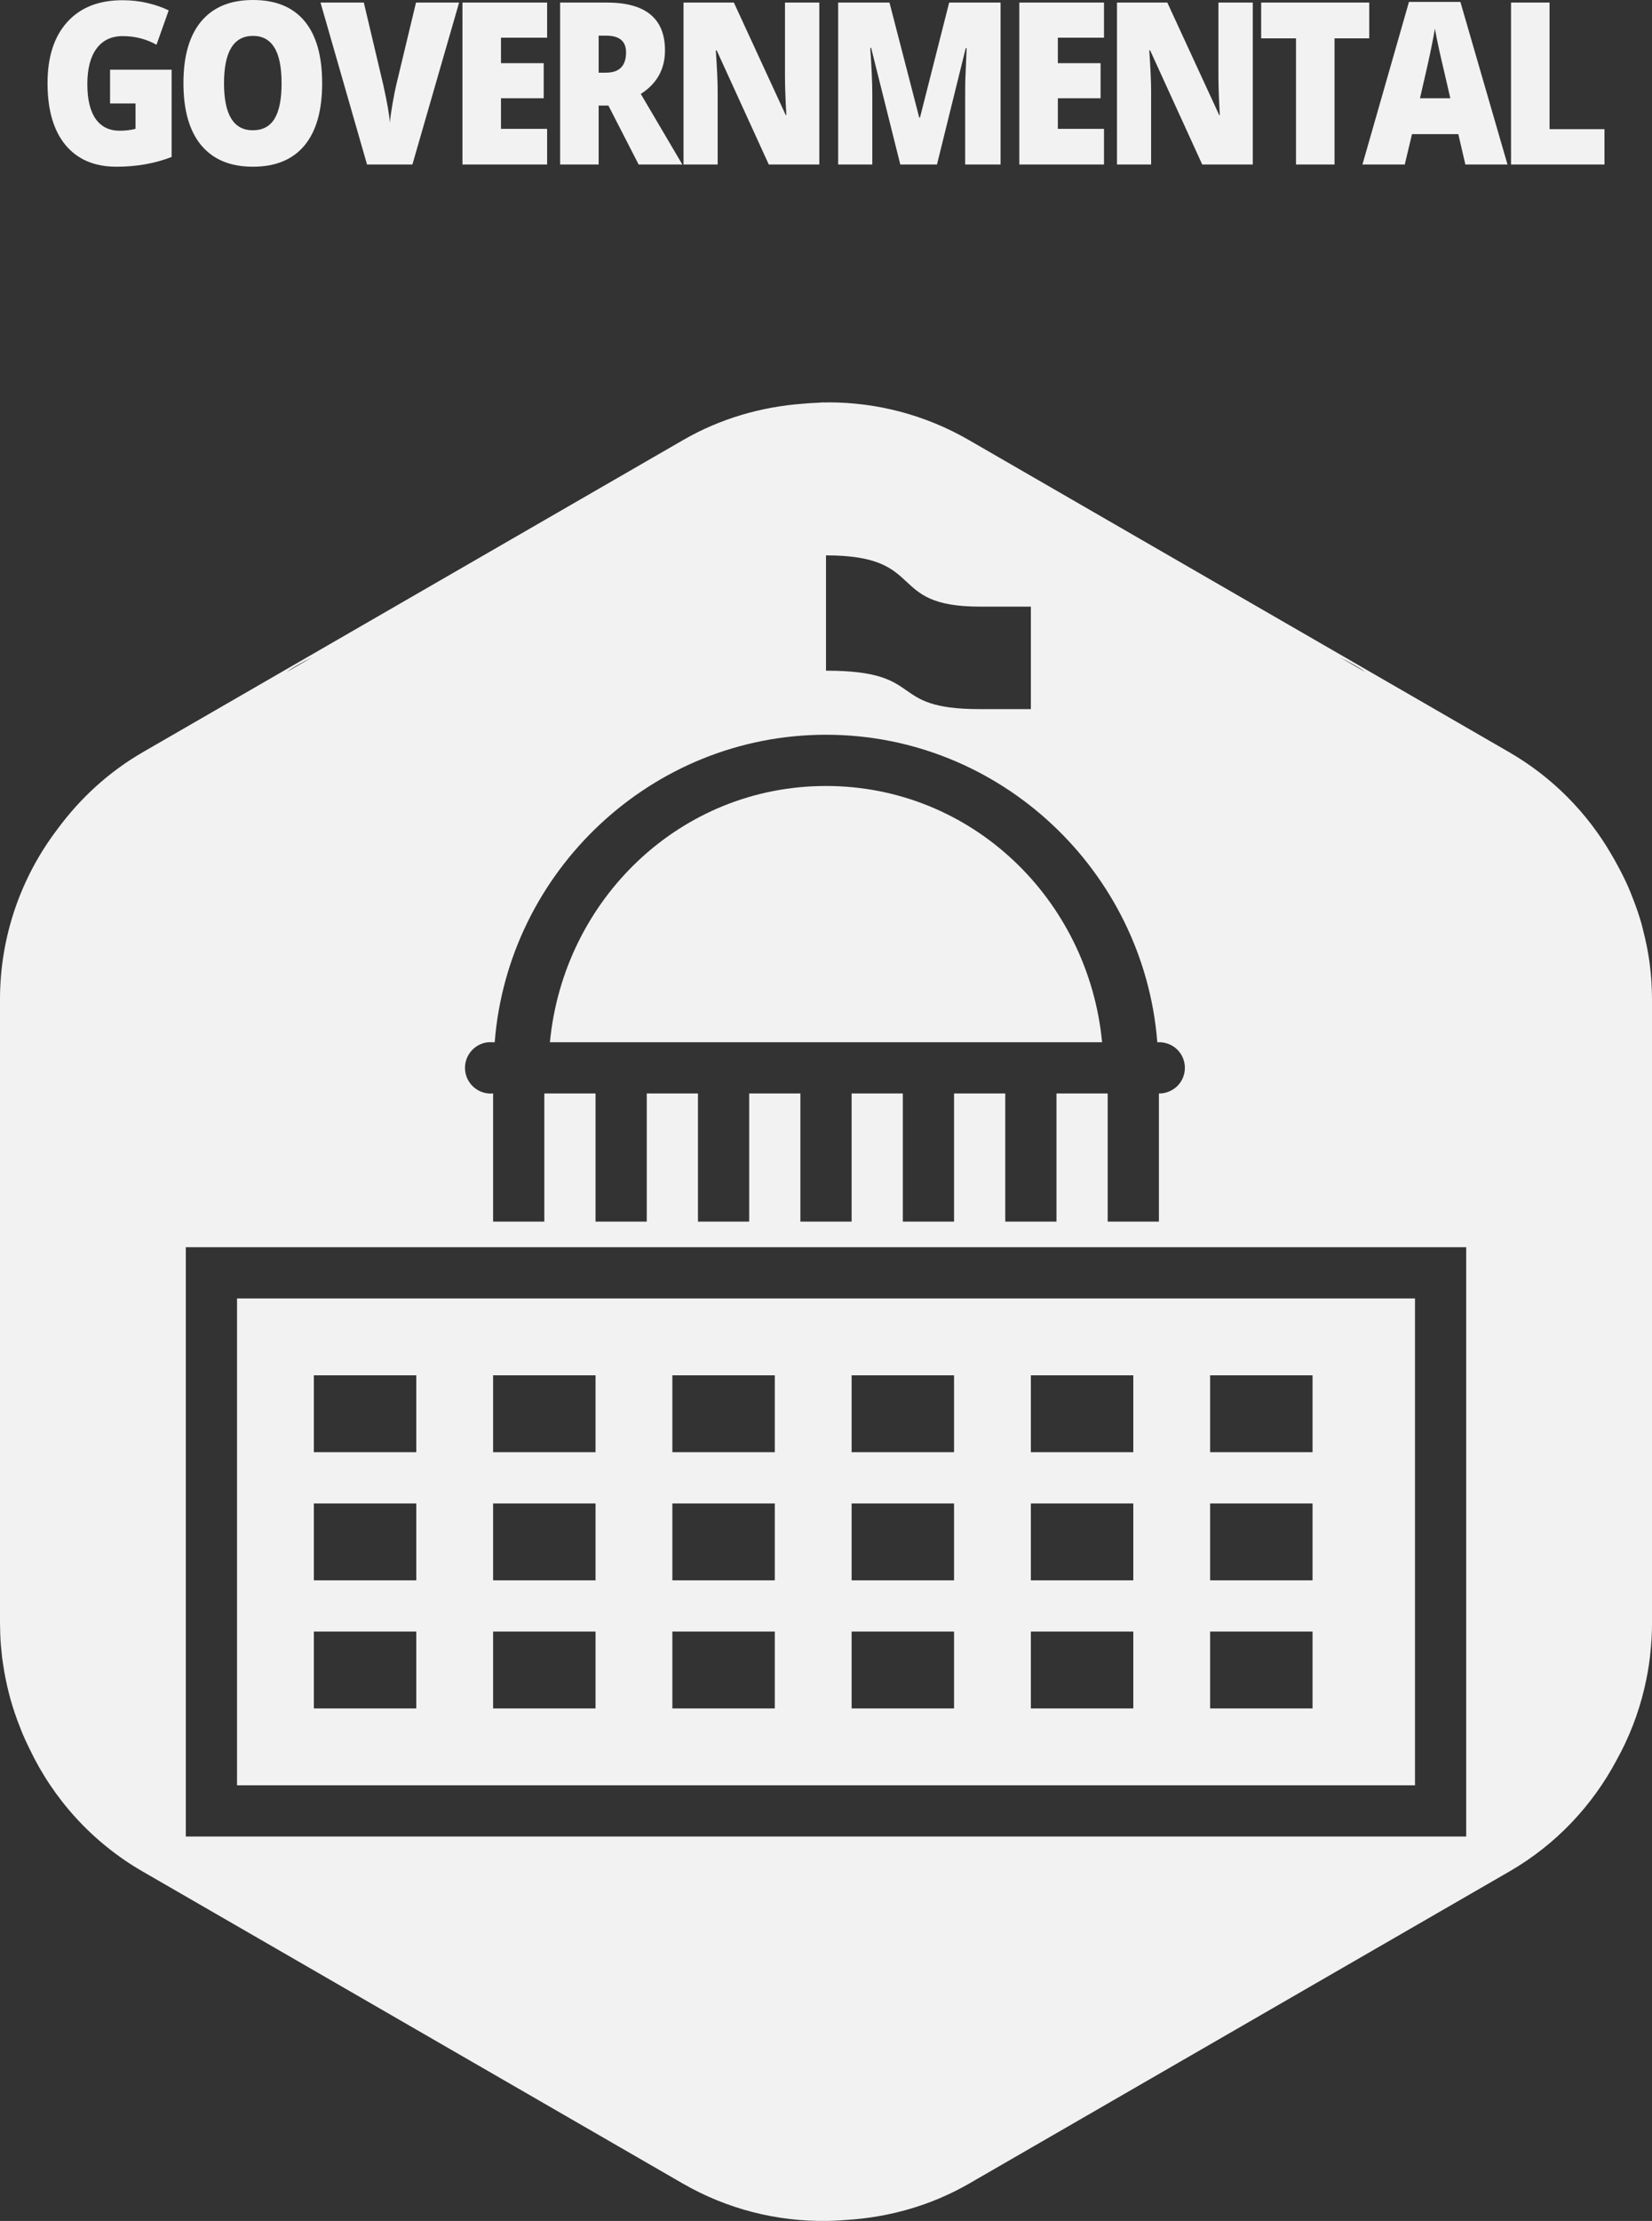 <?xml version="1.0" encoding="UTF-8" standalone="no"?>
<svg
   fill="#000000"
   viewBox="0 0 48.572 65.26"
   width="485.723"
   height="652.603"
   version="1.1"
   id="svg10064"
   sodipodi:docname="icons8-parliament.svg"
   inkscape:version="1.1 (c4e8f9e, 2021-05-24)"
   xmlns:inkscape="http://www.inkscape.org/namespaces/inkscape"
   xmlns:sodipodi="http://sodipodi.sourceforge.net/DTD/sodipodi-0.dtd"
   xmlns="http://www.w3.org/2000/svg"
   xmlns:svg="http://www.w3.org/2000/svg">
  <rect x="0" y="0" width="48.572" height="65.26" fill="#333333" stroke="none"/>
  <defs
     id="defs10068" />
  <sodipodi:namedview
     id="namedview10066"
     pagecolor="#ffffff"
     bordercolor="#666666"
     borderopacity="1.0"
     inkscape:pageshadow="2"
     inkscape:pageopacity="0.0"
     inkscape:pagecheckerboard="0"
     showgrid="false"
     fit-margin-top="0"
     fit-margin-left="0"
     fit-margin-right="0"
     fit-margin-bottom="0"
     inkscape:zoom="0.77707038"
     inkscape:cx="209.11877"
     inkscape:cy="264.45481"
     inkscape:window-width="1512"
     inkscape:window-height="945"
     inkscape:window-x="0"
     inkscape:window-y="37"
     inkscape:window-maximized="0"
     inkscape:current-layer="svg10064" />
  <path
     id="path3466"
     style="color:#000000;fill:#f2f2f2;stroke-width:0.1;stroke-linecap:round;stroke-linejoin:round;-inkscape-stroke:none;paint-order:fill markers stroke"
     d="M 242.1 118.236 C 241.599 118.237 241.102 118.324 240.602 118.334 C 239.053 118.391 237.507 118.491 235.963 118.635 C 223.81 119.544 211.804 122.981 200.891 129.281 L 42.045 220.992 C 32.001 226.791 23.549 234.573 16.906 243.619 C 6.117 257.76 0.001 275.259 0 293.629 L 0 293.732 L 0 477.051 L 0 477.152 C 0 477.401 0.021 477.647 0.023 477.896 C 0.038 479.326 0.075 480.752 0.164 482.17 C 0.219 483.071 0.316 483.962 0.4 484.857 C 0.472 485.613 0.534 486.37 0.627 487.121 C 0.699 487.716 0.804 488.301 0.889 488.893 C 1.32 491.859 1.906 494.787 2.65 497.664 C 2.812 498.294 2.976 498.918 3.152 499.543 C 3.926 502.266 4.845 504.937 5.889 507.555 C 6.14 508.188 6.371 508.827 6.639 509.453 C 7.255 510.893 7.911 512.314 8.607 513.715 C 15.66 528.626 27.113 541.355 41.881 549.883 L 200.729 641.592 C 213.848 649.166 228.53 652.813 243.168 652.594 C 244 652.6 244.826 652.534 245.658 652.514 C 246.731 652.464 247.802 652.395 248.873 652.305 C 261.384 651.531 273.766 648.074 284.994 641.592 L 443.844 549.883 C 457.448 542.027 468.191 530.579 475.32 517.172 C 478.943 510.653 481.673 503.642 483.426 496.318 C 483.476 496.123 483.516 495.928 483.562 495.732 C 484.231 492.846 484.758 489.919 485.113 486.949 C 485.143 486.678 485.163 486.404 485.193 486.133 C 485.518 483.168 485.723 480.176 485.723 477.152 L 485.723 477.051 L 485.723 293.732 L 485.723 293.629 C 485.723 293.592 485.719 293.556 485.719 293.52 C 485.715 291.88 485.659 290.249 485.555 288.625 C 485.535 288.298 485.516 287.971 485.496 287.645 C 485.396 286.363 485.27 285.088 485.115 283.818 C 485.055 283.336 485.002 282.854 484.936 282.373 C 484.519 279.388 483.899 276.454 483.164 273.559 C 482.978 272.817 482.812 272.073 482.605 271.338 C 481.893 268.827 481.026 266.373 480.084 263.951 C 479.635 262.79 479.178 261.64 478.678 260.502 C 477.789 258.494 476.806 256.533 475.764 254.604 C 475.117 253.402 474.471 252.209 473.766 251.041 C 466.654 238.772 456.389 228.33 443.68 220.992 L 284.836 129.281 C 272.085 121.92 257.855 118.238 243.625 118.236 C 243.286 118.236 242.947 118.266 242.607 118.27 C 242.439 118.269 242.27 118.236 242.102 118.236 L 242.1 118.236 z M 242.861 163.189 C 272.978 163.189 260.185 178.248 288.037 178.248 L 303.096 178.248 L 303.096 208.365 L 288.037 208.365 C 260.185 208.365 272.978 197.07 242.861 197.07 L 242.861 163.189 z M 92.014 193.016 L 89.66 194.375 L 84.373 197.428 C 86.051 196.143 88.29 194.943 92.014 193.016 z M 393.713 193.016 C 397.441 194.945 399.683 196.146 401.361 197.432 L 393.713 193.016 z M 242.861 215.895 C 294.095 215.895 336.328 255.952 340.27 306.244 L 340.74 306.244 C 343.446 306.215 345.975 307.626 347.357 309.979 C 348.71 312.331 348.71 315.216 347.357 317.568 C 345.975 319.921 343.446 321.333 340.74 321.303 L 340.74 358.949 L 325.682 358.949 L 325.682 321.303 L 310.623 321.303 L 310.623 358.949 L 295.566 358.949 L 295.566 321.303 L 280.508 321.303 L 280.508 358.949 L 265.449 358.949 L 265.449 321.303 L 250.391 321.303 L 250.391 358.949 L 235.332 358.949 L 235.332 321.303 L 220.273 321.303 L 220.273 358.949 L 205.215 358.949 L 205.215 321.303 L 190.156 321.303 L 190.156 358.949 L 175.1 358.949 L 175.1 321.303 L 160.041 321.303 L 160.041 358.949 L 144.982 358.949 L 144.982 321.303 C 140.835 321.685 137.128 318.625 136.746 314.479 C 136.364 310.332 139.423 306.626 143.57 306.244 L 144.275 306.244 L 144.982 306.244 L 145.453 306.244 C 149.394 255.952 191.628 215.895 242.861 215.895 z M 242.861 230.953 C 199.951 230.953 165.687 264.334 161.688 306.244 L 324.035 306.244 C 320.035 264.334 285.772 230.953 242.861 230.953 z M 54.631 366.479 L 431.09 366.479 L 431.09 539.648 L 54.631 539.648 L 54.631 366.479 z M 69.689 381.535 L 69.689 524.59 L 416.033 524.59 L 416.033 381.535 L 69.689 381.535 z M 92.277 404.123 L 122.395 404.123 L 122.395 426.711 L 92.277 426.711 L 92.277 404.123 z M 144.982 404.123 L 175.1 404.123 L 175.1 426.711 L 144.982 426.711 L 144.982 404.123 z M 197.686 404.123 L 227.803 404.123 L 227.803 426.711 L 197.686 426.711 L 197.686 404.123 z M 250.391 404.123 L 280.508 404.123 L 280.508 426.711 L 250.391 426.711 L 250.391 404.123 z M 303.096 404.123 L 333.211 404.123 L 333.211 426.711 L 303.096 426.711 L 303.096 404.123 z M 355.799 404.123 L 385.916 404.123 L 385.916 426.711 L 355.799 426.711 L 355.799 404.123 z M 92.277 441.77 L 122.395 441.77 L 122.395 464.357 L 92.277 464.357 L 92.277 441.77 z M 144.982 441.77 L 175.1 441.77 L 175.1 464.357 L 144.982 464.357 L 144.982 441.77 z M 197.686 441.77 L 227.803 441.77 L 227.803 464.357 L 197.686 464.357 L 197.686 441.77 z M 250.391 441.77 L 280.508 441.77 L 280.508 464.357 L 250.391 464.357 L 250.391 441.77 z M 303.096 441.77 L 333.211 441.77 L 333.211 464.357 L 303.096 464.357 L 303.096 441.77 z M 355.799 441.77 L 385.916 441.77 L 385.916 464.357 L 355.799 464.357 L 355.799 441.77 z M 92.277 479.416 L 122.395 479.416 L 122.395 502.004 L 92.277 502.004 L 92.277 479.416 z M 144.982 479.416 L 175.1 479.416 L 175.1 502.004 L 144.982 502.004 L 144.982 479.416 z M 197.686 479.416 L 227.803 479.416 L 227.803 502.004 L 197.686 502.004 L 197.686 479.416 z M 250.391 479.416 L 280.508 479.416 L 280.508 502.004 L 250.391 502.004 L 250.391 479.416 z M 303.096 479.416 L 333.211 479.416 L 333.211 502.004 L 303.096 502.004 L 303.096 479.416 z M 355.799 479.416 L 385.916 479.416 L 385.916 502.004 L 355.799 502.004 L 355.799 479.416 z "
     transform="scale(0.1)" />
  <path
     id="path11244"
     style="font-weight:800;font-size:6.258px;line-height:1.25;font-family:'Open Sans';-inkscape-font-specification:'Open Sans, Ultra-Bold';text-align:center;letter-spacing:-0.375px;text-anchor:middle;stroke-width:0.939;fill:#f2f2f2;fill-opacity:1"
     d="M 74.383 0 C 67.729 -2.3684758e-15 62.652 2.095 59.152 6.283 C 55.672 10.45 53.934 16.493 53.934 24.414 C 53.934 32.422 55.682 38.521 59.182 42.709 C 62.7 46.897 67.748 48.99 74.326 48.99 C 80.999 48.99 86.066 46.907 89.527 42.74 C 92.988 38.574 94.719 32.486 94.719 24.479 C 94.719 16.449 92.997 10.362 89.555 6.217 C 86.113 2.072 81.056 -3.4090366e-16 74.383 0 z M 36.004 0.064 C 29.044 0.064 23.632 2.203 19.77 6.479 C 15.907 10.754 13.975 16.732 13.975 24.414 C 13.975 32.292 15.736 38.358 19.254 42.611 C 22.791 46.865 27.791 48.99 34.254 48.99 C 40.143 48.99 45.545 48.037 50.459 46.127 L 50.459 20.475 L 32.361 20.475 L 32.361 30.404 L 39.846 30.404 L 39.846 37.857 C 38.431 38.226 36.882 38.412 35.199 38.412 C 32.121 38.412 29.76 37.25 28.115 34.928 C 26.49 32.584 25.678 29.189 25.678 24.74 C 25.678 20.205 26.576 16.722 28.373 14.291 C 30.19 11.839 32.753 10.611 36.061 10.611 C 39.674 10.611 42.993 11.458 46.014 13.15 L 49.598 3.061 C 47.858 2.192 45.813 1.476 43.461 0.912 C 41.128 0.348 38.643 0.064 36.004 0.064 z M 414.266 0.553 L 400.584 48.34 L 413.031 48.34 L 415.154 39.42 L 428.777 39.42 L 430.844 48.34 L 443.234 48.34 L 429.381 0.553 L 414.266 0.553 z M 94.234 0.748 L 107.916 48.34 L 121.252 48.34 L 134.99 0.748 L 122.314 0.748 L 116.492 25 C 116.186 26.302 115.831 28.092 115.43 30.371 C 115.028 32.65 114.761 34.549 114.627 36.068 C 114.512 33.963 113.861 30.229 112.676 24.869 L 106.969 0.748 L 94.234 0.748 z M 135.971 0.748 L 135.971 48.34 L 160.865 48.34 L 160.865 37.857 L 147.299 37.857 L 147.299 28.873 L 159.861 28.873 L 159.861 18.555 L 147.299 18.555 L 147.299 11.068 L 160.865 11.068 L 160.865 0.748 L 135.971 0.748 z M 164.684 0.748 L 164.684 48.34 L 176.014 48.34 L 176.014 31.021 L 178.881 31.021 L 187.773 48.34 L 200.623 48.34 L 188.404 27.604 C 193.146 24.587 195.518 20.323 195.518 14.811 C 195.518 5.436 189.818 0.748 178.422 0.748 L 164.684 0.748 z M 200.969 0.748 L 200.969 48.34 L 211.008 48.34 L 211.008 26.889 C 211.008 24.111 210.826 20.084 210.463 14.811 L 210.721 14.811 L 226.037 48.34 L 240.895 48.34 L 240.895 0.748 L 230.799 0.748 L 230.799 22.266 C 230.799 25.174 230.933 29.026 231.201 33.822 L 231.027 33.822 L 215.77 0.748 L 200.969 0.748 z M 246.434 0.748 L 246.434 48.34 L 256.473 48.34 L 256.473 27.67 C 256.473 24.436 256.273 19.9 255.871 14.062 L 256.129 14.062 L 264.705 48.34 L 275.488 48.34 L 283.949 14.127 L 284.209 14.127 C 283.979 19.292 283.845 22.538 283.807 23.861 C 283.787 25.185 283.777 26.39 283.777 27.475 L 283.777 48.34 L 294.189 48.34 L 294.189 0.748 L 279.074 0.748 L 270.498 34.537 L 270.268 34.537 L 261.521 0.748 L 246.434 0.748 z M 299.699 0.748 L 299.699 48.34 L 324.596 48.34 L 324.596 37.857 L 311.029 37.857 L 311.029 28.873 L 323.592 28.873 L 323.592 18.555 L 311.029 18.555 L 311.029 11.068 L 324.596 11.068 L 324.596 0.748 L 299.699 0.748 z M 328.414 0.748 L 328.414 48.34 L 338.453 48.34 L 338.453 26.889 C 338.453 24.111 338.272 20.084 337.908 14.811 L 338.166 14.811 L 353.48 48.34 L 368.338 48.34 L 368.338 0.748 L 358.242 0.748 L 358.242 22.266 C 358.242 25.174 358.377 29.026 358.645 33.822 L 358.473 33.822 L 343.213 0.748 L 328.414 0.748 z M 370.809 0.748 L 370.809 11.264 L 381.049 11.264 L 381.049 48.34 L 392.377 48.34 L 392.377 11.264 L 402.588 11.264 L 402.588 0.748 L 370.809 0.748 z M 444.27 0.748 L 444.27 48.34 L 471.748 48.34 L 471.748 37.955 L 455.6 37.955 L 455.6 0.748 L 444.27 0.748 z M 421.895 8.398 C 422.086 9.592 422.478 11.566 423.07 14.322 C 423.682 17.078 424.198 19.324 424.619 21.061 L 426.426 28.873 L 417.506 28.873 C 419.246 21.408 420.364 16.406 420.861 13.867 C 421.378 11.328 421.722 9.505 421.895 8.398 z M 176.014 10.482 L 178.25 10.482 C 182.132 10.482 184.072 12.12 184.072 15.396 C 184.072 19.368 182.093 21.354 178.135 21.354 L 176.014 21.354 L 176.014 10.482 z M 74.383 10.547 C 77.175 10.547 79.268 11.686 80.664 13.965 C 82.079 16.222 82.787 19.726 82.787 24.479 C 82.787 29.209 82.089 32.692 80.693 34.928 C 79.317 37.163 77.194 38.281 74.326 38.281 C 68.685 38.281 65.865 33.68 65.865 24.479 C 65.865 15.19 68.704 10.547 74.383 10.547 z "
     transform="scale(0.1)" />
</svg>
